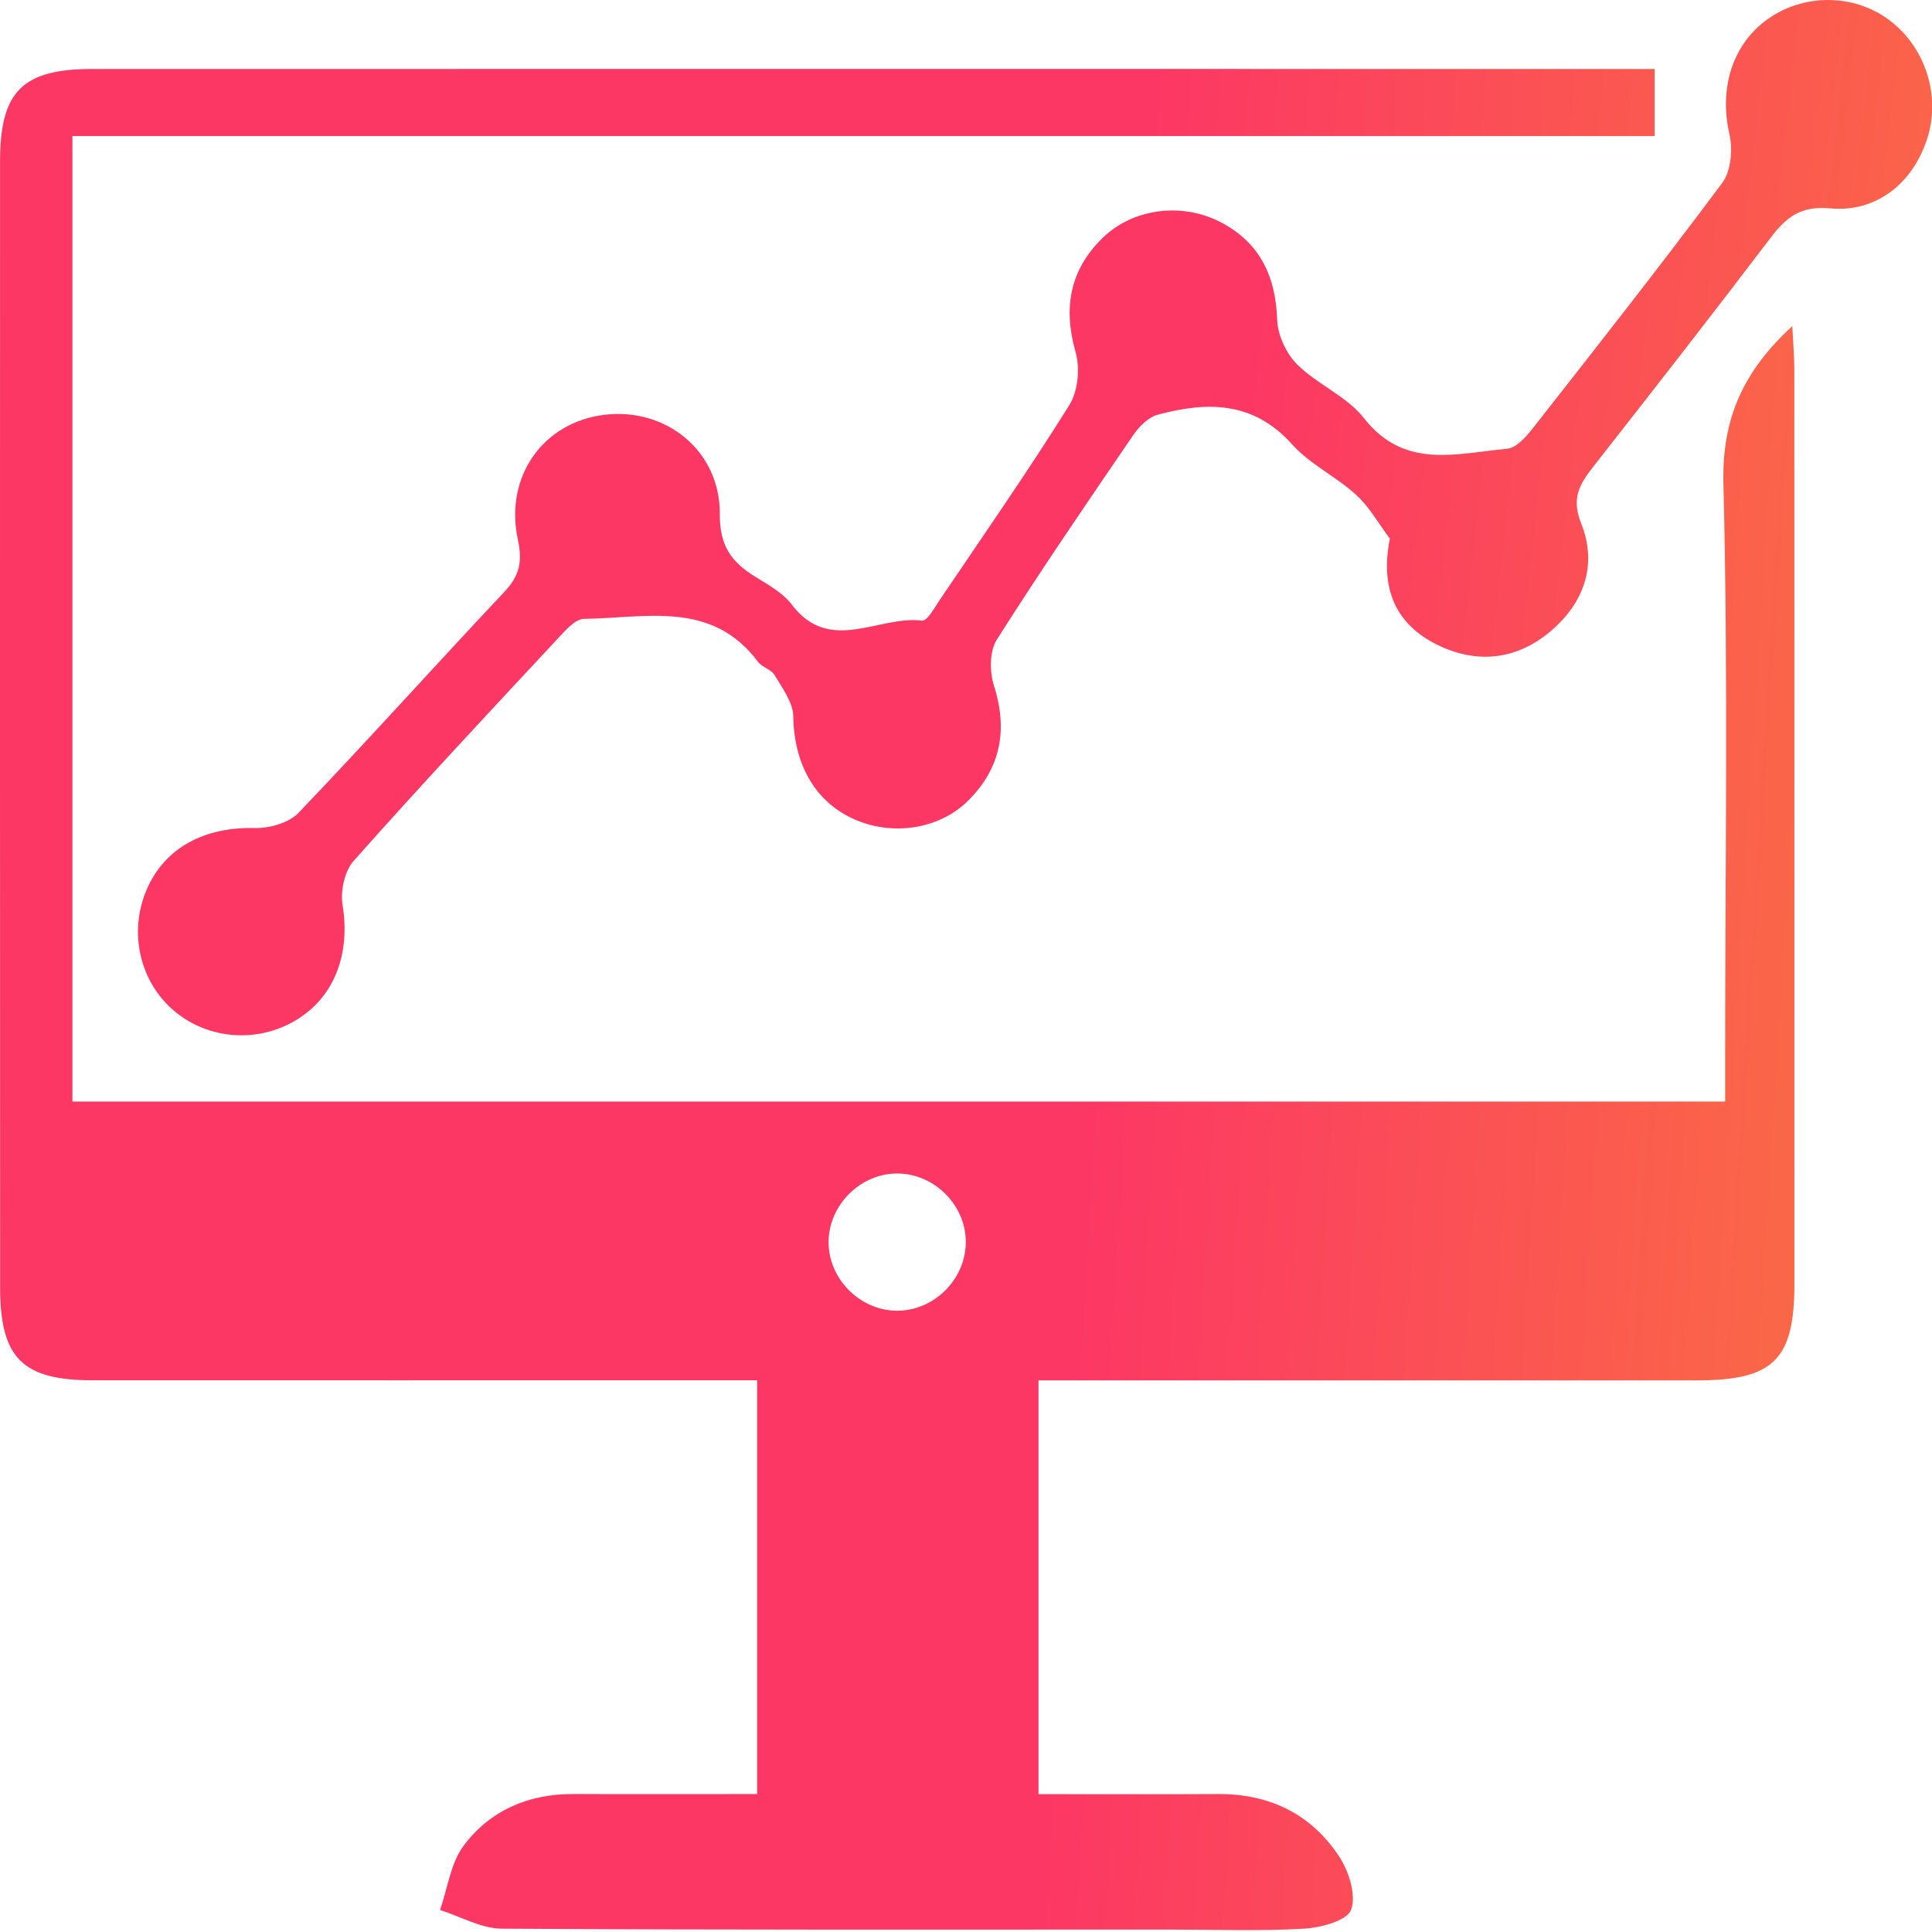 <svg width="47" height="47" viewBox="0 0 47 47" fill="none" xmlns="http://www.w3.org/2000/svg">
<path d="M18.419 43.644C18.419 40.234 18.419 36.96 18.419 33.578C18 33.578 17.626 33.578 17.252 33.578C12.252 33.578 7.251 33.58 2.251 33.578C0.543 33.578 0.003 33.034 0.003 31.316C-0.001 22.19 -0.001 13.062 0.001 3.933C0.001 2.221 0.543 1.678 2.253 1.678C14.598 1.676 26.943 1.678 39.286 1.678C39.592 1.678 39.901 1.678 40.253 1.678C40.253 2.248 40.253 2.725 40.253 3.31C27.465 3.31 14.65 3.31 1.762 3.31C1.762 11.19 1.762 18.964 1.762 26.798C15.114 26.798 28.458 26.798 41.968 26.798C41.968 26.454 41.968 26.088 41.968 25.721C41.968 21.071 42.043 16.417 41.926 11.769C41.886 10.181 42.408 9.031 43.602 7.933C43.621 8.336 43.651 8.663 43.651 8.991C43.653 16.404 43.653 23.818 43.653 31.232C43.653 33.078 43.145 33.58 41.279 33.58C35.966 33.582 30.655 33.58 25.264 33.58C25.264 36.927 25.264 40.223 25.264 43.646C26.723 43.646 28.179 43.652 29.635 43.644C30.884 43.638 31.895 44.129 32.575 45.159C32.814 45.52 32.999 46.103 32.869 46.46C32.772 46.724 32.132 46.896 31.723 46.919C30.642 46.982 29.555 46.941 28.473 46.941C23.052 46.941 17.632 46.953 12.212 46.919C11.708 46.917 11.207 46.624 10.705 46.464C10.89 45.935 10.961 45.325 11.282 44.897C11.918 44.047 12.848 43.642 13.931 43.644C15.395 43.646 16.858 43.644 18.419 43.644ZM21.814 31.886C22.715 31.893 23.487 31.131 23.495 30.229C23.504 29.328 22.74 28.554 21.837 28.548C20.941 28.54 20.163 29.308 20.157 30.206C20.15 31.104 20.914 31.88 21.814 31.886Z" fill="url(#paint0_linear_73_59)"/>
<path d="M33.811 13.104C33.542 12.745 33.318 12.336 32.993 12.04C32.506 11.593 31.868 11.295 31.433 10.81C30.491 9.757 29.366 9.765 28.166 10.088C27.933 10.151 27.705 10.382 27.562 10.594C26.439 12.237 25.314 13.882 24.248 15.563C24.072 15.842 24.072 16.339 24.179 16.675C24.523 17.752 24.347 18.683 23.558 19.472C22.836 20.192 21.668 20.349 20.73 19.907C19.794 19.466 19.315 18.551 19.298 17.426C19.294 17.088 19.03 16.74 18.843 16.421C18.761 16.283 18.537 16.232 18.438 16.098C17.313 14.593 15.7 15.038 14.208 15.055C13.992 15.057 13.75 15.341 13.568 15.536C11.899 17.326 10.229 19.113 8.603 20.943C8.382 21.193 8.277 21.676 8.334 22.018C8.527 23.209 8.137 24.265 7.184 24.827C6.253 25.379 5.067 25.287 4.244 24.599C3.399 23.889 3.122 22.683 3.567 21.644C4.005 20.622 4.975 20.112 6.204 20.144C6.559 20.152 7.027 20.018 7.262 19.774C8.953 18.008 10.588 16.184 12.264 14.405C12.636 14.01 12.716 13.672 12.598 13.127C12.267 11.58 13.226 10.267 14.709 10.09C16.199 9.912 17.519 10.963 17.511 12.505C17.506 13.265 17.781 13.658 18.344 14.012C18.669 14.216 19.036 14.411 19.259 14.705C20.188 15.932 21.378 14.963 22.431 15.099C22.557 15.116 22.748 14.763 22.882 14.564C23.938 13.001 25.017 11.452 26.015 9.853C26.225 9.517 26.278 8.957 26.166 8.567C25.858 7.482 26.028 6.557 26.834 5.778C27.562 5.075 28.733 4.92 29.665 5.39C30.634 5.881 31.033 6.699 31.07 7.778C31.083 8.151 31.289 8.6 31.555 8.865C32.046 9.354 32.764 9.639 33.181 10.172C34.168 11.435 35.441 11.026 36.665 10.917C36.887 10.896 37.124 10.63 37.286 10.422C38.839 8.443 40.396 6.466 41.898 4.448C42.112 4.16 42.156 3.631 42.072 3.262C41.819 2.165 42.133 1.084 43.004 0.465C43.881 -0.16 45.092 -0.154 45.948 0.48C46.838 1.136 47.222 2.33 46.882 3.377C46.534 4.454 45.65 5.174 44.521 5.069C43.806 5.002 43.449 5.287 43.069 5.791C41.653 7.654 40.213 9.501 38.767 11.343C38.432 11.771 38.218 12.115 38.465 12.732C38.868 13.739 38.535 14.673 37.71 15.366C36.883 16.058 35.926 16.157 34.963 15.685C33.991 15.204 33.561 14.367 33.811 13.104Z" fill="url(#paint1_linear_73_59)"/>
<defs>
<linearGradient id="paint0_linear_73_59" x1="25.315" y1="46.005" x2="46.379" y2="47.316" gradientUnits="userSpaceOnUse">
<stop stop-color="#FC3764"/>
<stop offset="1" stop-color="#FA7241"/>
</linearGradient>
<linearGradient id="paint1_linear_73_59" x1="28.669" y1="24.658" x2="49.551" y2="26.994" gradientUnits="userSpaceOnUse">
<stop stop-color="#FC3764"/>
<stop offset="1" stop-color="#FA7241"/>
</linearGradient>
</defs>
</svg>
